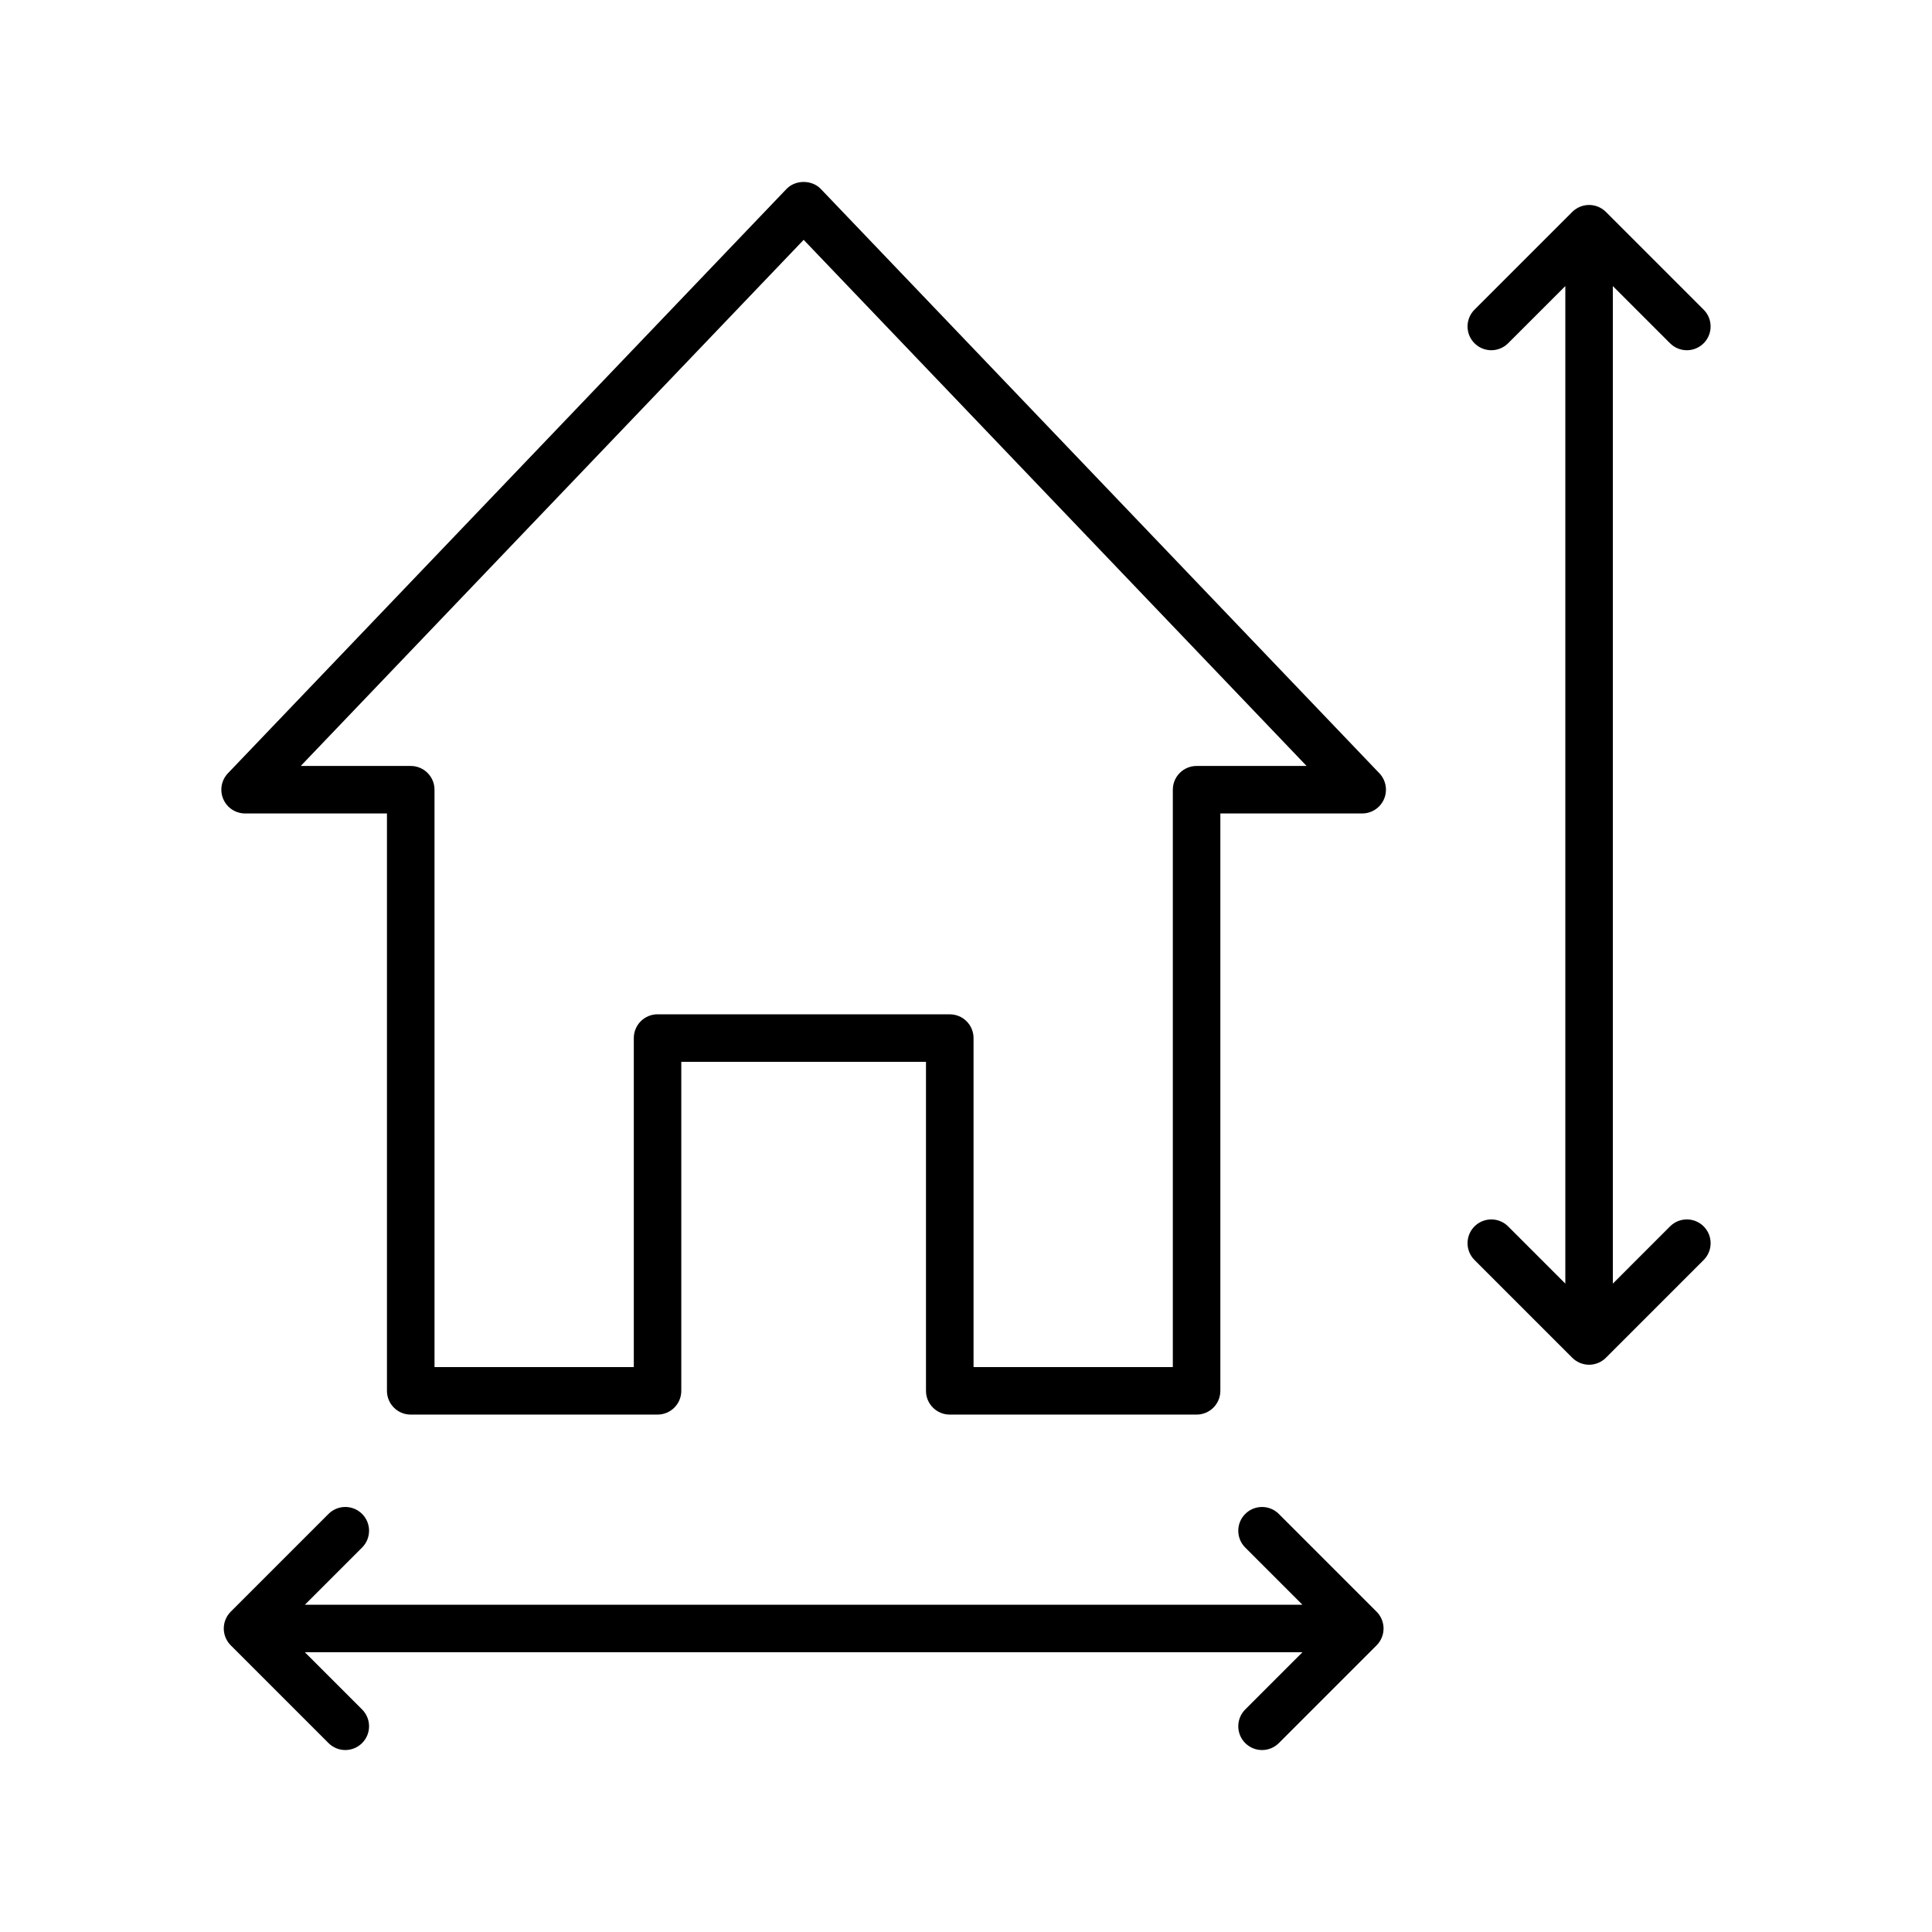 <?xml version="1.0" encoding="UTF-8"?>
<!-- Uploaded to: SVG Repo, www.svgrepo.com, Generator: SVG Repo Mixer Tools -->
<svg fill="#000000" width="800px" height="800px" version="1.1" viewBox="144 144 512 512" xmlns="http://www.w3.org/2000/svg">
 <g>
  <path d="m395.7 518.88h65.41c3.477 0 6.297-2.816 6.297-6.297v-153.01h37.59c2.523 0 4.801-1.508 5.789-3.824 0.988-2.312 0.504-5-1.238-6.828l-148.02-154.84c-2.375-2.484-6.727-2.484-9.102 0l-148.02 154.84c-1.742 1.828-2.231 4.516-1.238 6.828 0.988 2.32 3.269 3.824 5.789 3.824h37.59v153.01c0 3.481 2.82 6.297 6.297 6.297h65.41c3.477 0 6.297-2.816 6.297-6.297v-87.188h64.848v87.188c-0.004 3.481 2.816 6.297 6.293 6.297zm-77.438-106.08c-3.477 0-6.297 2.816-6.297 6.297v87.188h-52.812l-0.004-153c0-3.481-2.82-6.297-6.297-6.297h-29.152l133.28-139.43 133.28 139.43h-29.152c-3.477 0-6.297 2.816-6.297 6.297v153.01h-52.812v-87.191c0-3.481-2.82-6.297-6.297-6.297z"/>
  <path d="m474 597.03c-2.461 2.461-2.461 6.445 0 8.906 1.23 1.23 2.84 1.844 4.453 1.844 1.609 0 3.223-0.613 4.453-1.844l25.906-25.906c0.578-0.578 1.039-1.266 1.359-2.031 0.316-0.762 0.488-1.582 0.488-2.426s-0.172-1.664-0.488-2.426c-0.32-0.766-0.781-1.457-1.359-2.031l-25.906-25.906c-2.461-2.461-6.445-2.461-8.906 0-2.461 2.461-2.461 6.445 0 8.906l15.16 15.16-264.36-0.004 15.16-15.16c2.461-2.461 2.461-6.445 0-8.906-2.461-2.461-6.445-2.461-8.906 0l-25.906 25.906c-0.578 0.578-1.039 1.266-1.359 2.031-0.316 0.762-0.488 1.582-0.488 2.426s0.172 1.664 0.488 2.426c0.32 0.766 0.781 1.457 1.359 2.031l25.906 25.906c1.23 1.23 2.84 1.844 4.453 1.844 1.609 0 3.223-0.613 4.453-1.844 2.461-2.461 2.461-6.445 0-8.906l-15.16-15.16h264.36z"/>
  <path d="m586.58 234.97c1.23 1.23 2.84 1.844 4.453 1.844 1.609 0 3.223-0.613 4.453-1.844 2.461-2.461 2.461-6.445 0-8.906l-25.906-25.906c-0.582-0.582-1.277-1.043-2.051-1.363-1.539-0.637-3.273-0.637-4.809 0-0.773 0.32-1.469 0.781-2.051 1.363l-25.91 25.906c-2.461 2.461-2.461 6.445 0 8.906 2.461 2.461 6.445 2.461 8.906 0l15.164-15.16v264.36l-15.164-15.164c-2.461-2.461-6.445-2.461-8.906 0-2.461 2.461-2.461 6.445 0 8.906l25.91 25.91c0.578 0.578 1.266 1.039 2.031 1.359 0.762 0.316 1.582 0.488 2.426 0.488 0.84 0 1.664-0.172 2.426-0.488 0.766-0.32 1.457-0.781 2.031-1.359l25.906-25.91c2.461-2.461 2.461-6.445 0-8.906-2.461-2.461-6.445-2.461-8.906 0l-15.16 15.164-0.004-264.36z"/>
 </g>
</svg>